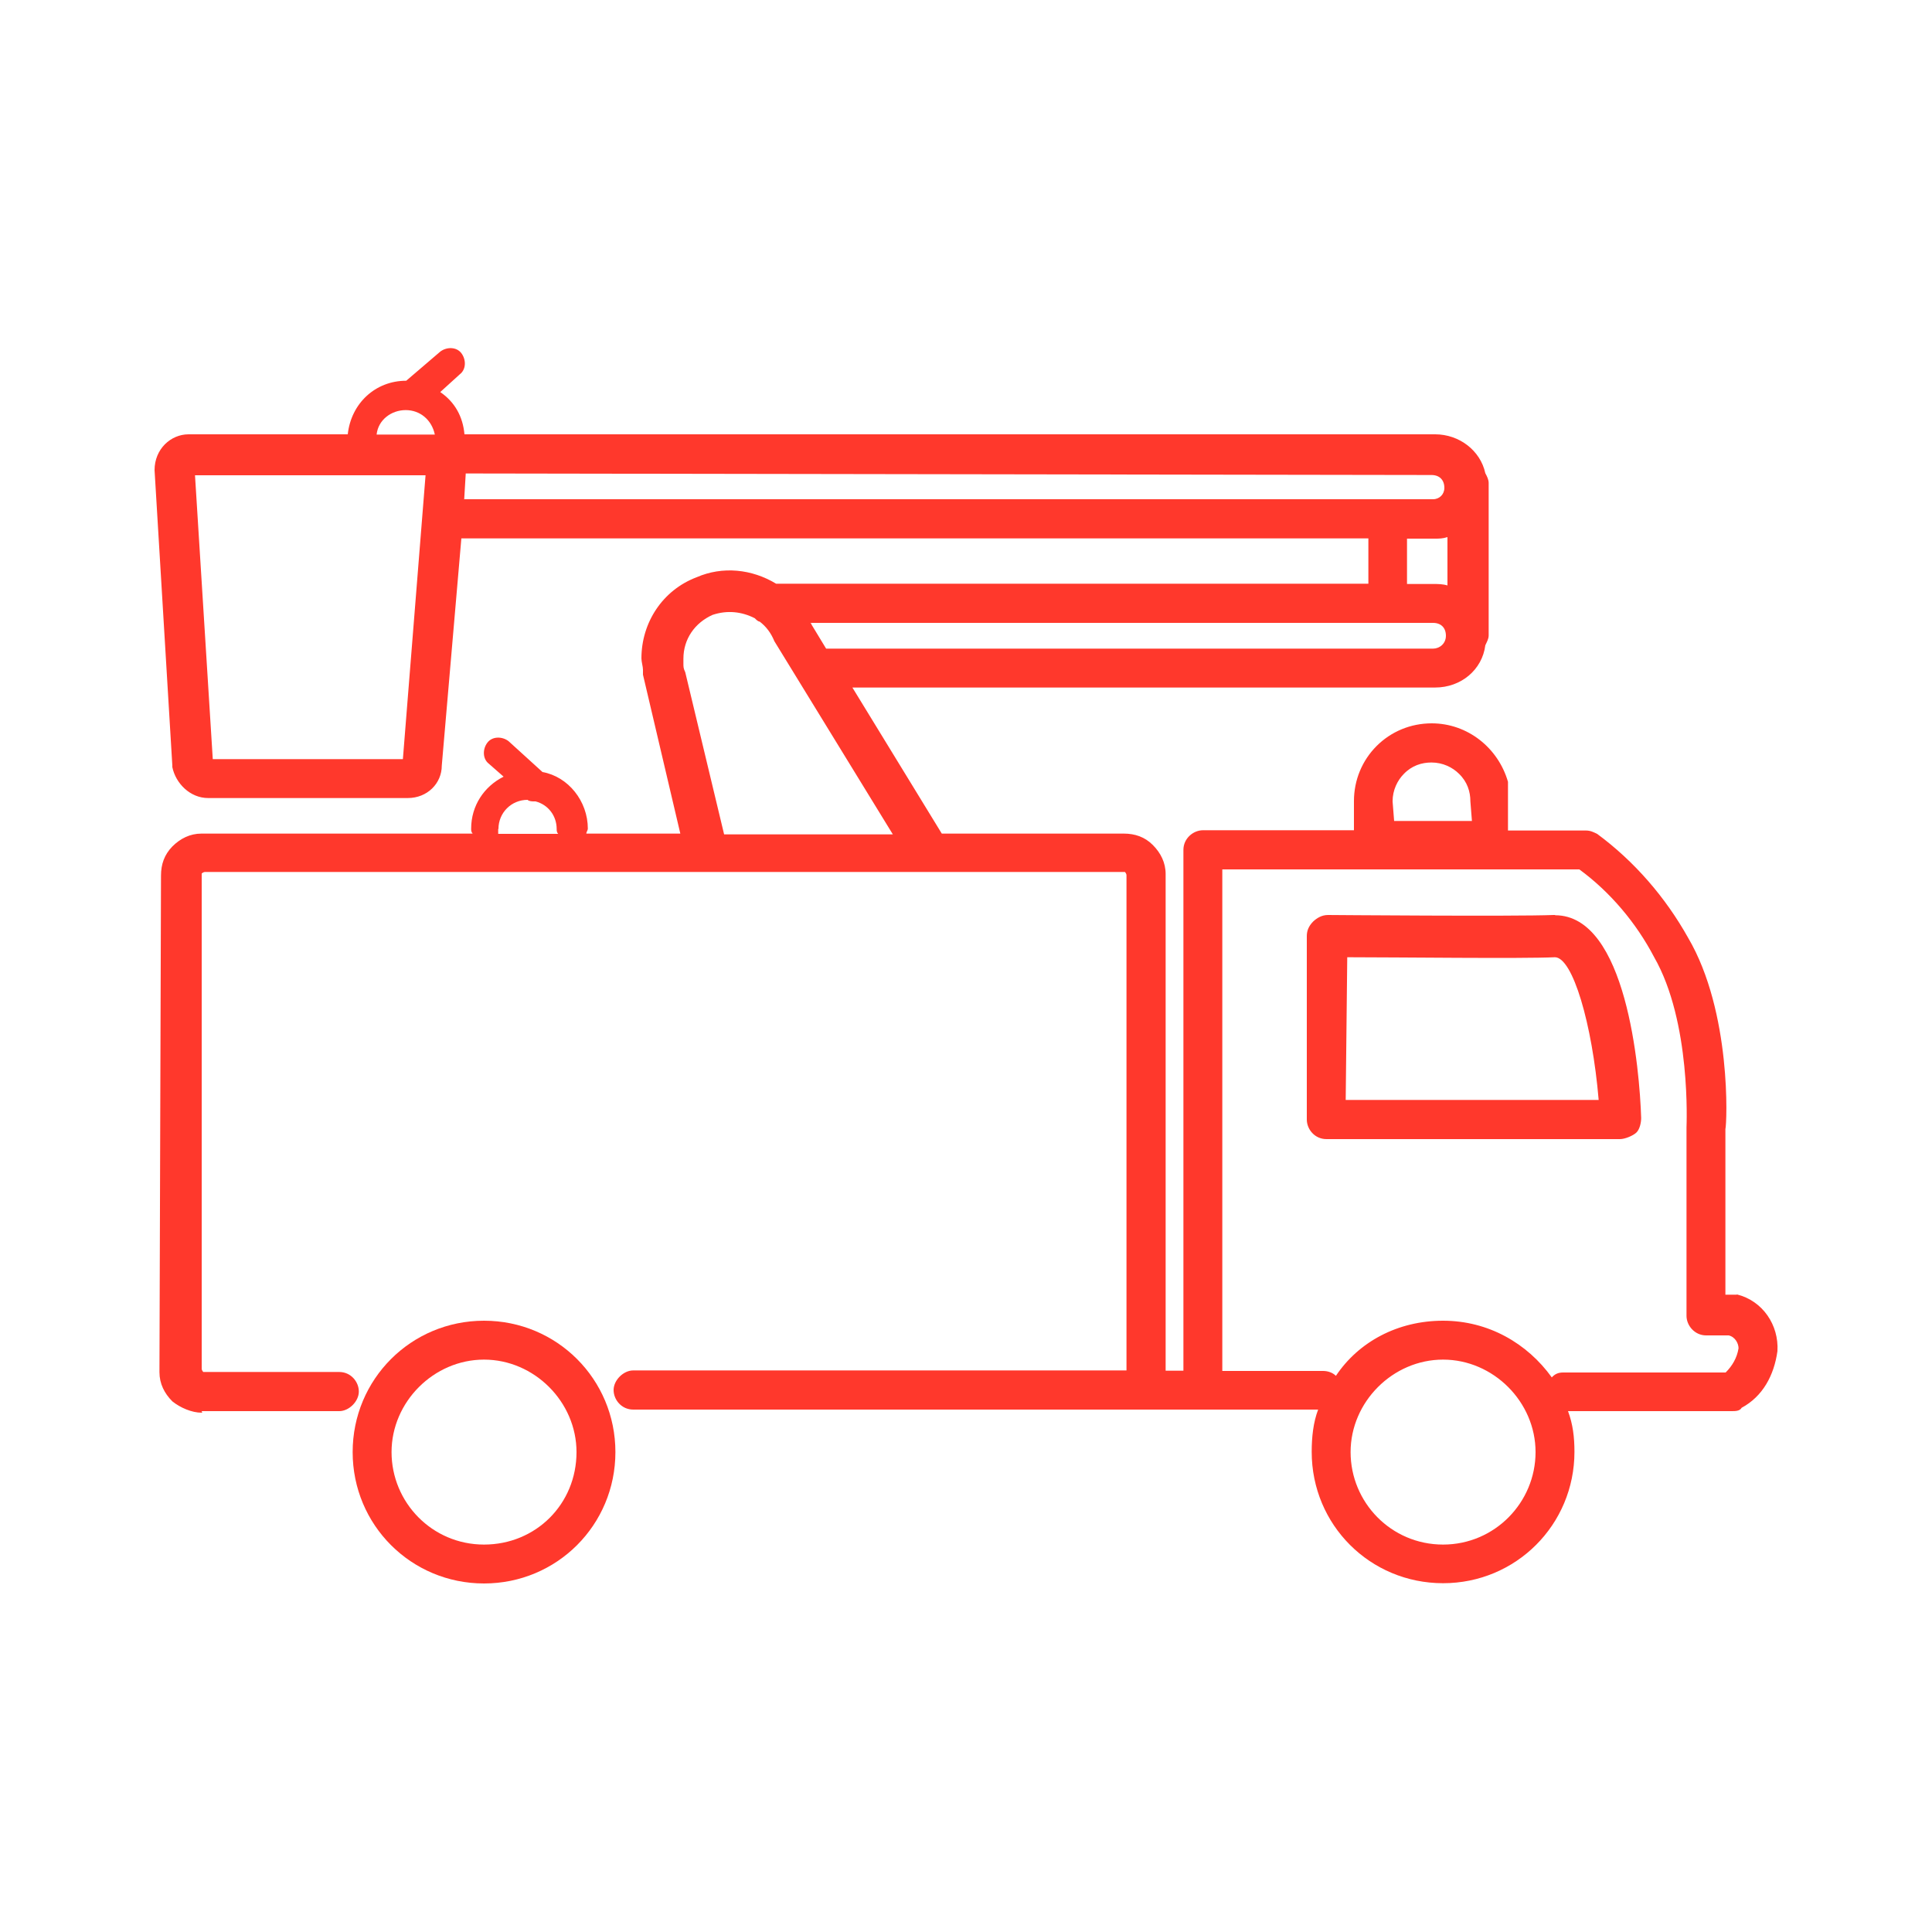 <?xml version="1.0" encoding="UTF-8"?><svg id="a" xmlns="http://www.w3.org/2000/svg" width="75" height="75" viewBox="0 0 75 75"><path d="M18.79,51.27c-2.83,0-5.1,2.27-5.1,5.1s2.27,5.1,5.1,5.1,5.1-2.27,5.1-5.1-2.27-5.1-5.1-5.1Zm0,8.69c-2.02,0-3.59-1.64-3.59-3.59s1.64-3.59,3.59-3.59,3.59,1.64,3.59,3.59c0,2.02-1.58,3.59-3.59,3.59Z" fill="#ff382c"/><path d="M60.37,35.52h-.06c-1.51,.06-8.69,0-8.76,0-.25,0-.44,.13-.57,.25-.19,.19-.25,.38-.25,.57v7.12c0,.38,.31,.76,.76,.76h11.4c.19,0,.5-.13,.63-.25s.19-.38,.19-.57c-.06-1.89-.57-7.87-3.34-7.87Zm-8.13,7.18l.06-5.54c1.95,0,6.8,.06,8.06,0,.69,0,1.45,2.58,1.7,5.54h-9.83Z" fill="#ff382c"/><path d="M67.42,50.26h-.44v-6.43c.06-.19,.25-4.54-1.45-7.43-.88-1.57-2.08-2.96-3.53-4.03-.13-.06-.25-.13-.44-.13h-3.02v-1.89c-.38-1.32-1.57-2.27-2.96-2.27-.82,0-1.58,.32-2.14,.88s-.88,1.32-.88,2.14v1.13h-5.86c-.38,0-.76,.32-.76,.76v20.22h-.69v-19.28c0-.44-.19-.82-.5-1.13s-.69-.44-1.13-.44h-7.06l-3.47-5.67h22.62c1.01,0,1.83-.69,1.95-1.64,.06-.13,.13-.25,.13-.38v-5.92c0-.13-.06-.25-.13-.38-.19-.88-1.01-1.51-1.95-1.51H18.03c-.06-.69-.38-1.26-.94-1.64l.76-.69c.25-.19,.25-.57,.06-.82-.19-.25-.57-.25-.82-.06l-1.32,1.13h0c-1.2,0-2.14,.88-2.27,2.08H7.32c-.69,0-1.32,.57-1.32,1.39l.69,11.47v.06c.13,.63,.69,1.2,1.39,1.2h7.75c.76,0,1.32-.57,1.32-1.26l.76-8.82H53.12v1.76H30.13c-.94-.57-2.08-.69-3.09-.25-1.32,.5-2.14,1.76-2.14,3.15,0,.13,.06,.32,.06,.44v.19l1.45,6.17h-3.65c0-.06,.06-.13,.06-.19,0-1.07-.76-2.02-1.76-2.2l-1.32-1.2c-.25-.19-.63-.19-.82,.06-.19,.25-.19,.63,.06,.82l.57,.5c-.76,.38-1.26,1.13-1.26,2.02,0,.06,0,.13,.06,.19H7.82c-.44,0-.82,.19-1.13,.5-.31,.32-.44,.69-.44,1.13l-.06,19.22v.06c0,.44,.19,.82,.5,1.13,.31,.25,.76,.44,1.13,.44q.06,0,0-.06h5.35c.38,0,.76-.38,.76-.76s-.31-.76-.76-.76H7.89s-.06-.06-.06-.13v-19.22s.06-.06,.13-.06H43.67s.06,.06,.06,.13v19.22H24.58c-.38,0-.76,.38-.76,.76s.31,.76,.76,.76h26.59c-.19,.5-.25,1.07-.25,1.64,0,2.84,2.27,5.1,5.1,5.1s5.1-2.27,5.1-5.1c0-.57-.06-1.07-.25-1.58h6.36c.13,0,.31,0,.38-.13,.82-.44,1.26-1.26,1.39-2.2,.06-1.01-.57-1.95-1.57-2.2Zm-12.92-20.22c.31-.32,.69-.44,1.07-.44,.44,0,.82,.19,1.07,.44,.32,.31,.44,.69,.44,1.07l.06,.76h-3.02l-.06-.76c0-.44,.19-.82,.44-1.07Zm-38.87-.57h-7.37l-.69-11.02h8.95l-.88,11.02Zm1.13-12.6h-2.14c.06-.57,.57-.95,1.13-.95s1.01,.38,1.13,.95h-.13Zm39.44,5.86c-.19-.06-.38-.06-.57-.06h-1.01v-1.76h1.07c.19,0,.31,0,.5-.06v1.89Zm-38.18-3.34l.06-1.01,37.49,.06c.31,0,.5,.19,.5,.5,0,.25-.19,.44-.44,.44H18.03Zm37.61,4.79c.31,0,.5,.19,.5,.5s-.25,.5-.5,.5h-23.56l-.57-.94s0-.06-.06-.06h24.19Zm-29.04,1.89c-.06-.13-.06-.19-.06-.31v-.19c0-.76,.44-1.39,1.13-1.7,.57-.19,1.13-.13,1.64,.13,.06,.06,.13,.13,.19,.13,.25,.19,.44,.44,.57,.76l4.6,7.5h-6.55l-1.51-6.3Zm-7.24,6.11c0-.63,.5-1.13,1.13-1.13h0c.06,.06,.19,.06,.25,.06h.06c.5,.13,.82,.57,.82,1.07,0,.06,0,.13,.06,.19h-2.33v-.19Zm36.67,27.78c-2.02,0-3.59-1.64-3.59-3.59s1.64-3.59,3.59-3.59,3.59,1.64,3.59,3.59-1.58,3.59-3.59,3.59Zm10.96-6.68h-6.3c-.19,0-.32,.06-.44,.19-.95-1.32-2.46-2.2-4.22-2.2s-3.28,.82-4.16,2.14c-.13-.13-.32-.19-.5-.19h-3.91v-19.47h13.86c1.2,.88,2.21,2.08,2.9,3.4,1.45,2.52,1.26,6.55,1.26,6.62v7.31c0,.38,.32,.76,.76,.76h.88c.25,.06,.38,.31,.38,.5-.06,.38-.25,.69-.5,.94Z" fill="#ff382c"/></svg>